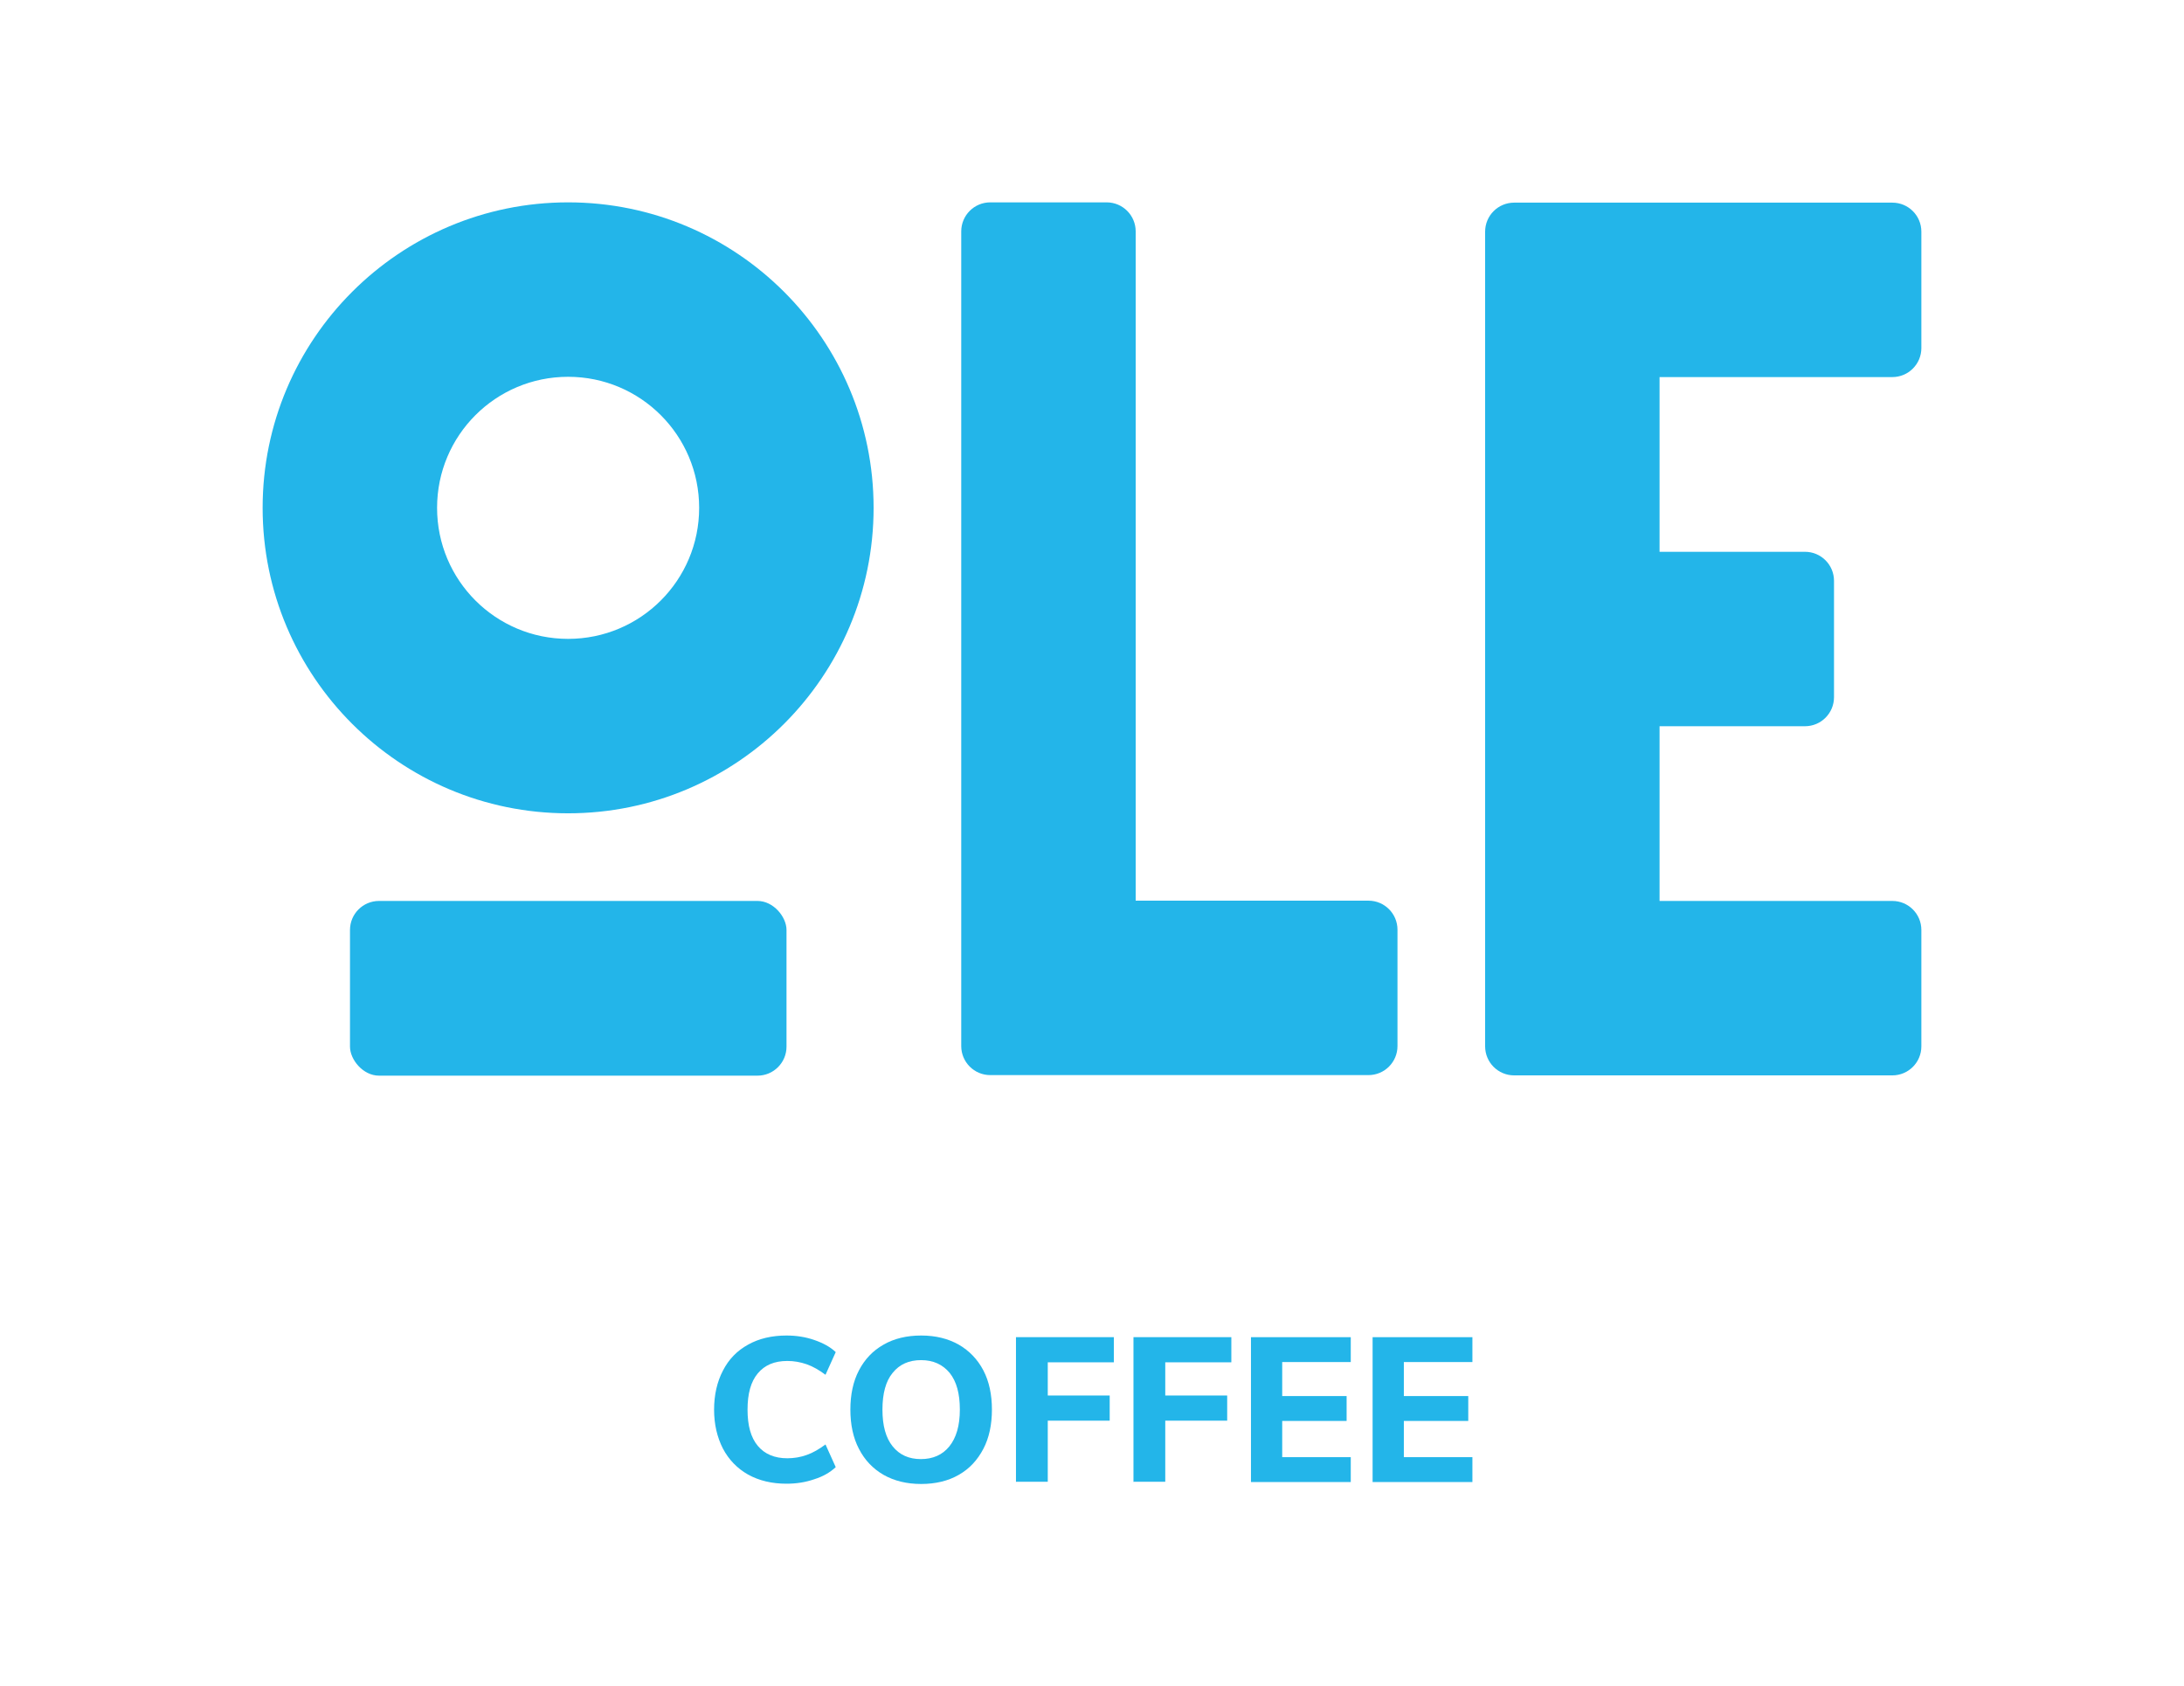 <?xml version="1.0" encoding="UTF-8"?>
<svg xmlns="http://www.w3.org/2000/svg" width="79" height="61" viewBox="0 0 79 61">
  <defs>
    <style>
      .cls-1 {
        fill: #23b5e9;
      }

      .cls-1, .cls-2 {
        stroke-width: 0px;
      }

      .cls-2 {
        fill: #fff;
      }
    </style>
  </defs>
  <g id="White_Background" data-name="White Background">
    <rect class="cls-2" width="79" height="61"/>
  </g>
  <g id="Layer_1" data-name="Layer 1">
    <g>
      <g>
        <path class="cls-1" d="m69.5,12.59v-4.21c0-.58-.47-1.05-1.05-1.05h-13.68c-.58,0-1.05.47-1.05,1.05v29.47c0,.58.47,1.05,1.05,1.05h13.68c.58,0,1.05-.47,1.05-1.05v-4.21c0-.58-.47-1.05-1.05-1.05h-8.42v-6.32h5.26c.58,0,1.05-.47,1.05-1.05v-4.21c0-.58-.47-1.05-1.05-1.05h-5.26v-6.32h8.42c.58,0,1.05-.47,1.05-1.05Z"/>
        <path class="cls-1" d="m40.03,7.32h-4.21c-.58,0-1.05.47-1.05,1.05v29.47c0,.58.47,1.05,1.05,1.05h13.68c.58,0,1.05-.47,1.05-1.05v-4.21c0-.58-.47-1.05-1.05-1.05h-8.42V8.37c0-.58-.47-1.05-1.05-1.05Z"/>
        <rect class="cls-1" x="12.66" y="32.59" width="15.79" height="6.32" rx="1.05" ry="1.05"/>
        <path class="cls-1" d="m20.55,7.32c-6.1,0-11.05,4.95-11.05,11.05s4.95,11.05,11.05,11.05,11.05-4.95,11.05-11.05-4.95-11.05-11.05-11.05Zm0,15.79c-2.62,0-4.74-2.12-4.74-4.74s2.12-4.74,4.74-4.74,4.74,2.12,4.74,4.74-2.12,4.74-4.74,4.74Z"/>
      </g>
      <g>
        <path class="cls-1" d="m27.06,53.34c-.39-.22-.7-.54-.91-.94-.21-.41-.32-.88-.32-1.41s.11-1.01.32-1.41c.21-.41.51-.72.91-.94.39-.22.86-.33,1.39-.33.35,0,.68.05,1,.16.32.11.58.25.78.44l-.37.82c-.23-.17-.45-.3-.68-.38-.23-.08-.46-.12-.7-.12-.47,0-.82.15-1.07.45-.25.3-.37.73-.37,1.31s.12,1.01.37,1.31c.25.3.61.45,1.07.45.24,0,.48-.04.7-.12.23-.08.45-.21.68-.38l.37.82c-.2.19-.46.34-.78.44-.32.11-.65.16-1,.16-.53,0-.99-.11-1.39-.33Z"/>
        <path class="cls-1" d="m31.96,53.35c-.38-.22-.68-.53-.89-.94-.21-.4-.31-.88-.31-1.42s.1-1.02.31-1.42c.21-.4.5-.71.89-.93.38-.22.84-.33,1.36-.33s.97.11,1.36.33c.38.22.68.53.89.93.21.4.31.88.31,1.42s-.1,1.02-.31,1.42c-.21.4-.5.72-.89.94-.38.22-.84.33-1.36.33s-.97-.11-1.36-.33Zm2.38-1.03c.25-.31.38-.75.38-1.33s-.12-1.02-.37-1.33c-.25-.3-.59-.46-1.03-.46s-.78.15-1.03.46c-.25.3-.37.75-.37,1.33s.12,1.02.37,1.33c.25.31.59.46,1.02.46s.78-.15,1.03-.46Z"/>
        <path class="cls-1" d="m36.75,53.61v-5.24h3.54v.91h-2.39v1.2h2.24v.91h-2.24v2.21h-1.14Z"/>
        <path class="cls-1" d="m41,53.61v-5.24h3.54v.91h-2.39v1.2h2.24v.91h-2.24v2.21h-1.14Z"/>
        <path class="cls-1" d="m45.25,53.61v-5.24h3.61v.9h-2.48v1.23h2.33v.9h-2.33v1.31h2.48v.9h-3.61Z"/>
        <path class="cls-1" d="m49.65,53.61v-5.24h3.61v.9h-2.48v1.23h2.33v.9h-2.33v1.31h2.48v.9h-3.61Z"/>
      </g>
    </g>
  </g>
</svg>